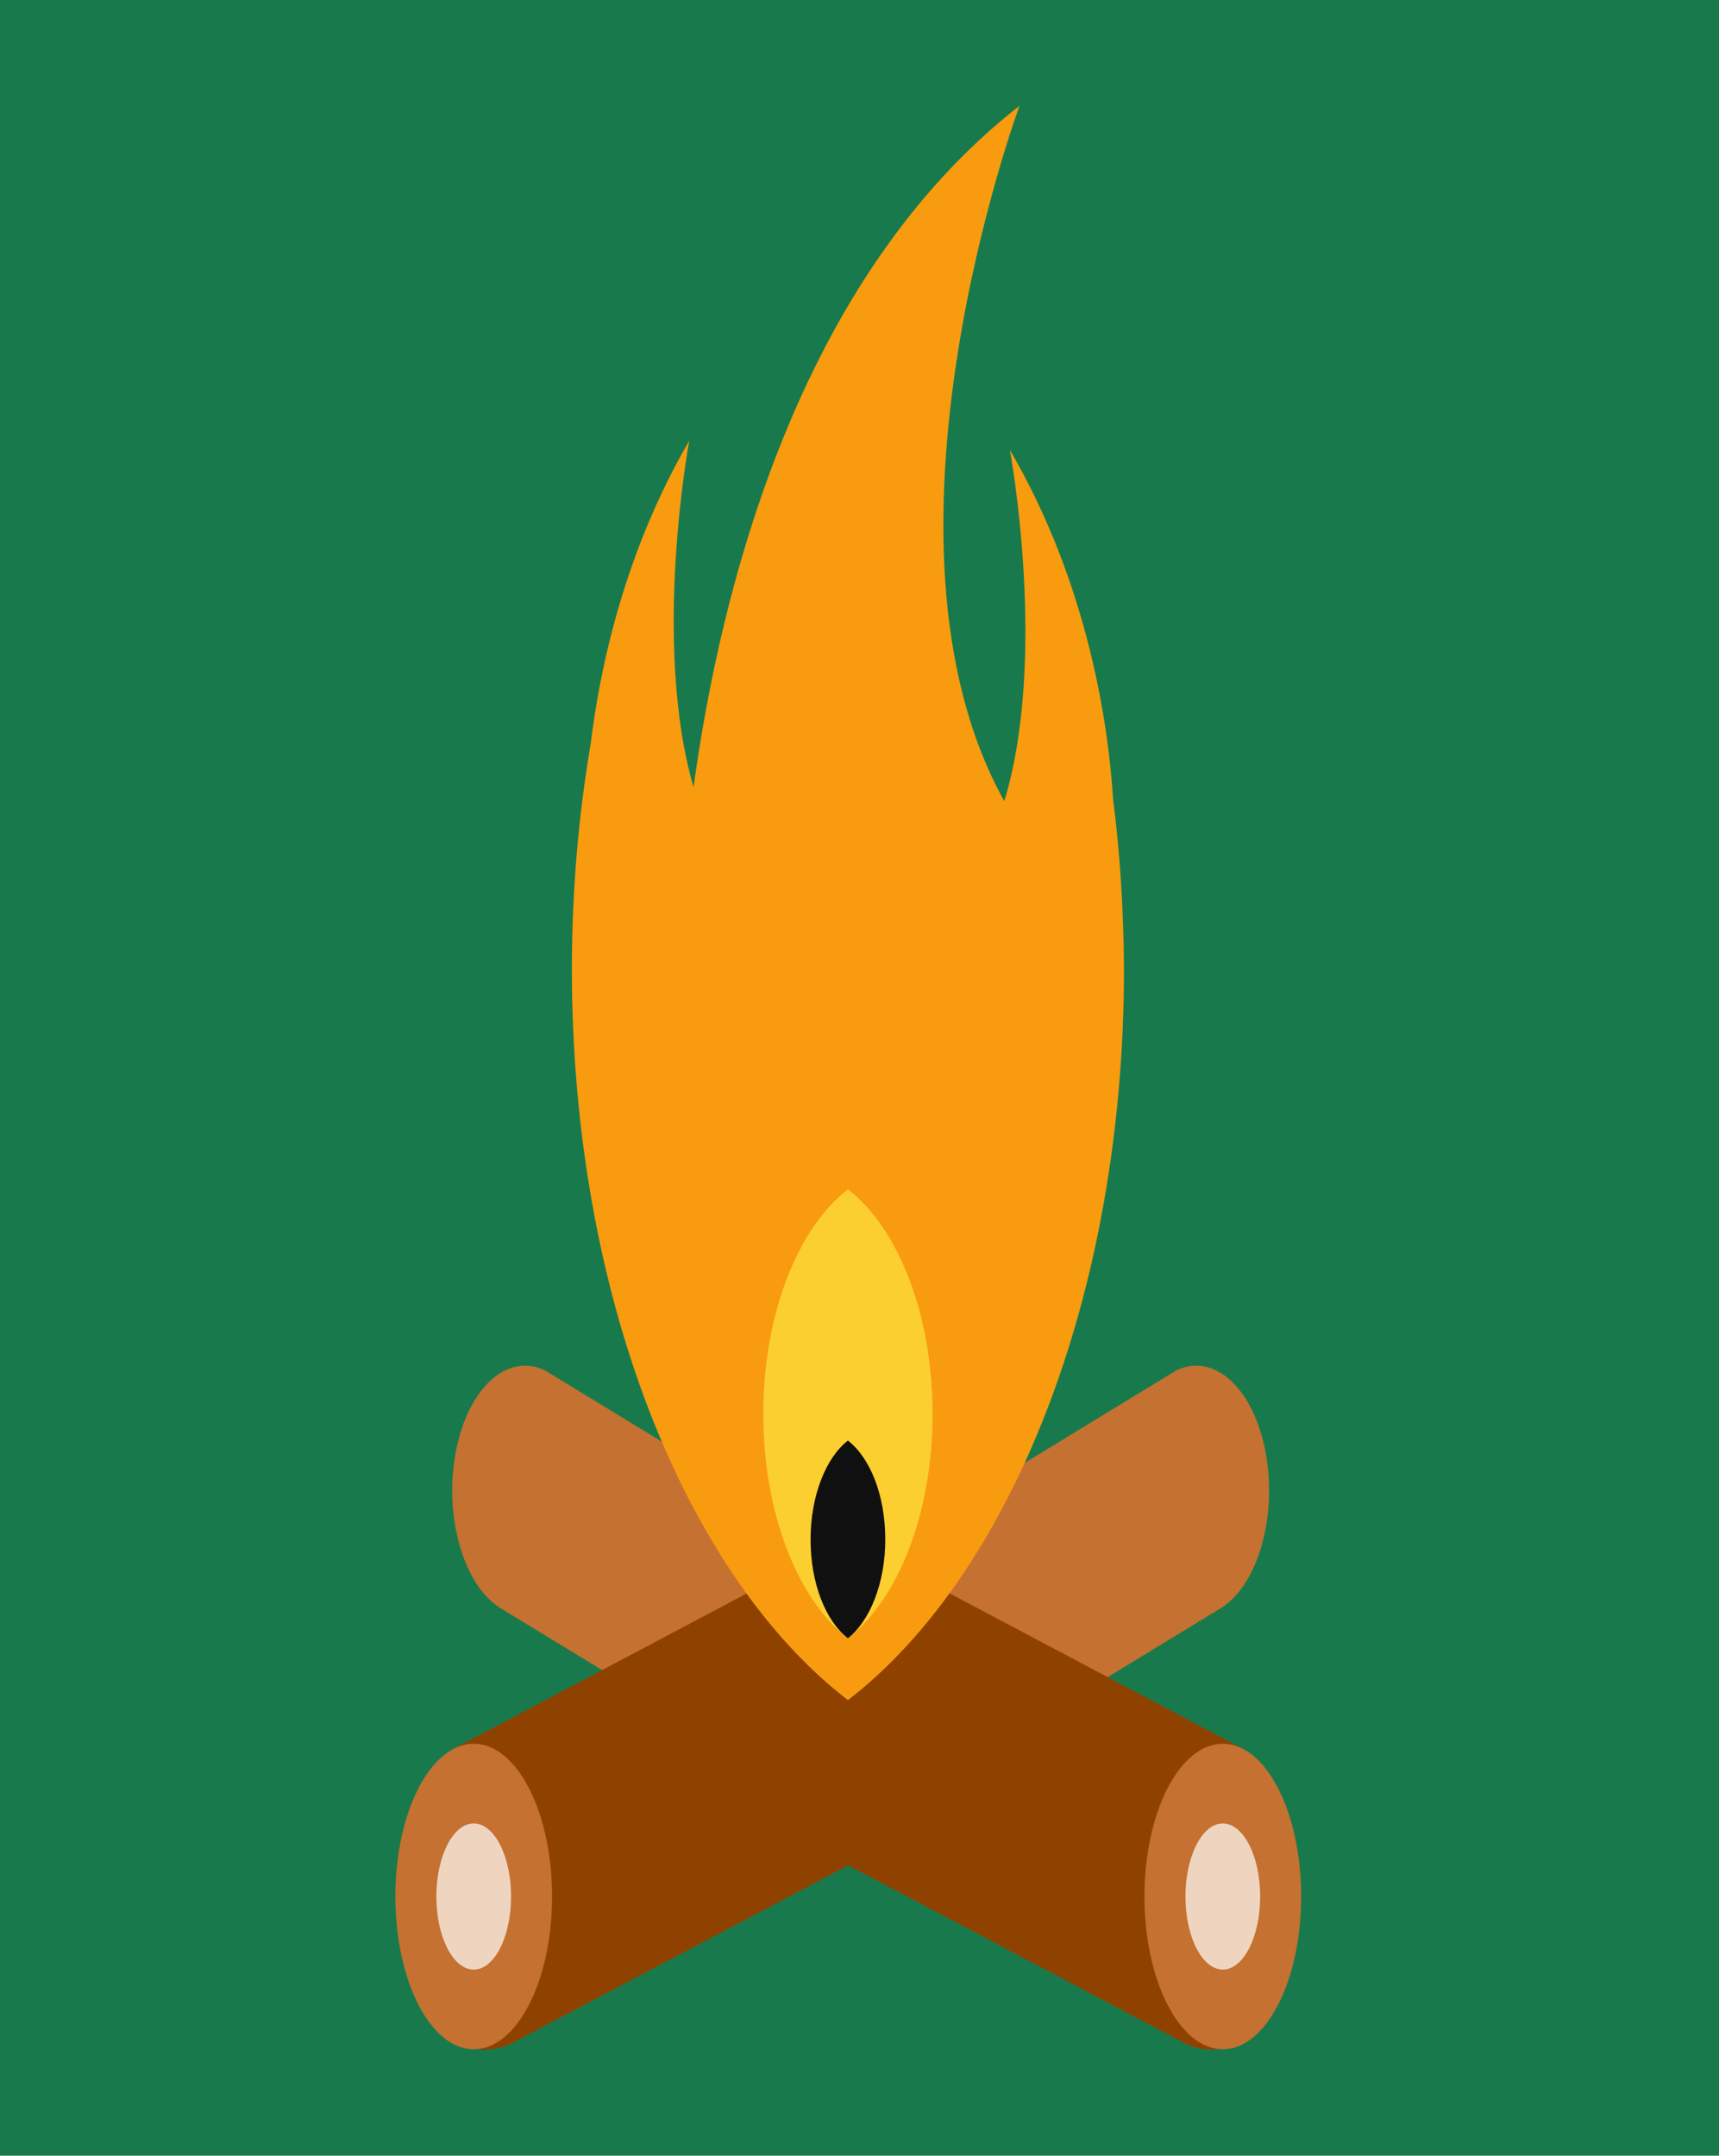 <?xml version="1.0" encoding="utf-8"?>
<!DOCTYPE svg PUBLIC "-//W3C//DTD SVG 1.1//EN" "http://www.w3.org/Graphics/SVG/1.1/DTD/svg11.dtd">
<svg version="1.1" id="Calque_1" xmlns="http://www.w3.org/2000/svg" xmlns:xlink="http://www.w3.org/1999/xlink" x="0px" y="0px"
	 width="520px" height="100%" viewBox="0 0 520 652" enable-background="new 0 0 520 652" xml:space="preserve" preserveAspectRatio="none">
<g id="FONDS">
	<rect x="0" y="0" fill="#187A4C" width="520" height="652"/>
</g>
<g id="ILLUS">
	<g>
		<path fill="#C47131" d="M355.8,414.5L355.8,414.5c11.3-5.5,23.3,5.1,27,24.5c3.7,19.4-2.2,40.1-13.2,47.2l0,0l-103.8,63.3
			L252,477.8L355.8,414.5z"/>
	</g>
	<g>
		<path fill="#C47131" d="M164.9,414.5L164.9,414.5c-11.3-5.5-23.3,5.1-27,24.5s2.2,40.1,13.2,47.2l0,0l103.8,63.3l13.8-71.7
			L164.9,414.5z"/>
	</g>
	<g>
		<path fill="#8F4200" d="M137.4,528.8L137.4,528.8c-13.7,8.9-21,34.8-16.4,58.8c4.6,24,19.5,37.4,33.6,30.5l0,0L266.4,559
			l-17.2-89.4L137.4,528.8z"/>
		<ellipse fill="#C47131" cx="143.3" cy="573.6" rx="23.7" ry="46.2"/>
		<ellipse fill="#EFD5C0" cx="143.3" cy="573.6" rx="11.3" ry="22.1"/>
	</g>
	<g>
		<path fill="#8F4200" d="M375.8,528.8L375.8,528.8c13.7,8.9,21,34.8,16.4,58.8c-4.6,24-19.5,37.4-33.6,30.5l0,0L246.8,559
			l17.2-89.4L375.8,528.8z"/>
		<ellipse fill="#C47131" cx="369.9" cy="573.6" rx="23.7" ry="46.2"/>
		<ellipse fill="#EFD5C0" cx="369.9" cy="573.6" rx="11.3" ry="22.1"/>
	</g>
	<g>
		<path fill="#F99B0E" d="M336.7,241.6c-1.3-20.9-7.1-64.2-31.2-105.5c0,0,11.6,62.5-1.7,106.2c-44-78.9,4.6-210.3,4.6-210.3
			c-67.3,52.5-90.5,146.9-98.6,206.1c-12.7-43.8-1.3-104.8-1.3-104.8c-19.5,33.5-27,68.5-29.8,91.6c-3.7,21.6-5.7,44.6-5.7,68.3
			c0,98.5,34.3,183.1,83.5,221c49.2-37.9,83.5-122.5,83.5-221C339.9,275.2,338.8,258,336.7,241.6z"/>
		<path fill="#FCCF30" d="M282.1,427.6c0-30.2-10.5-56.3-25.6-67.9c-15.1,11.7-25.6,37.6-25.6,67.9c0,30.2,10.5,56.3,25.6,67.9
			C271.6,483.8,282.1,457.9,282.1,427.6z"/>
		<path fill="#101010" d="M267.8,465.6c0-13.4-4.6-24.7-11.3-29.9c-6.6,5.1-11.3,16.6-11.3,29.9c0,13.4,4.6,24.7,11.3,29.9
			C263.1,490.3,267.8,478.9,267.8,465.6z"/>
	</g>
</g>
</svg>

